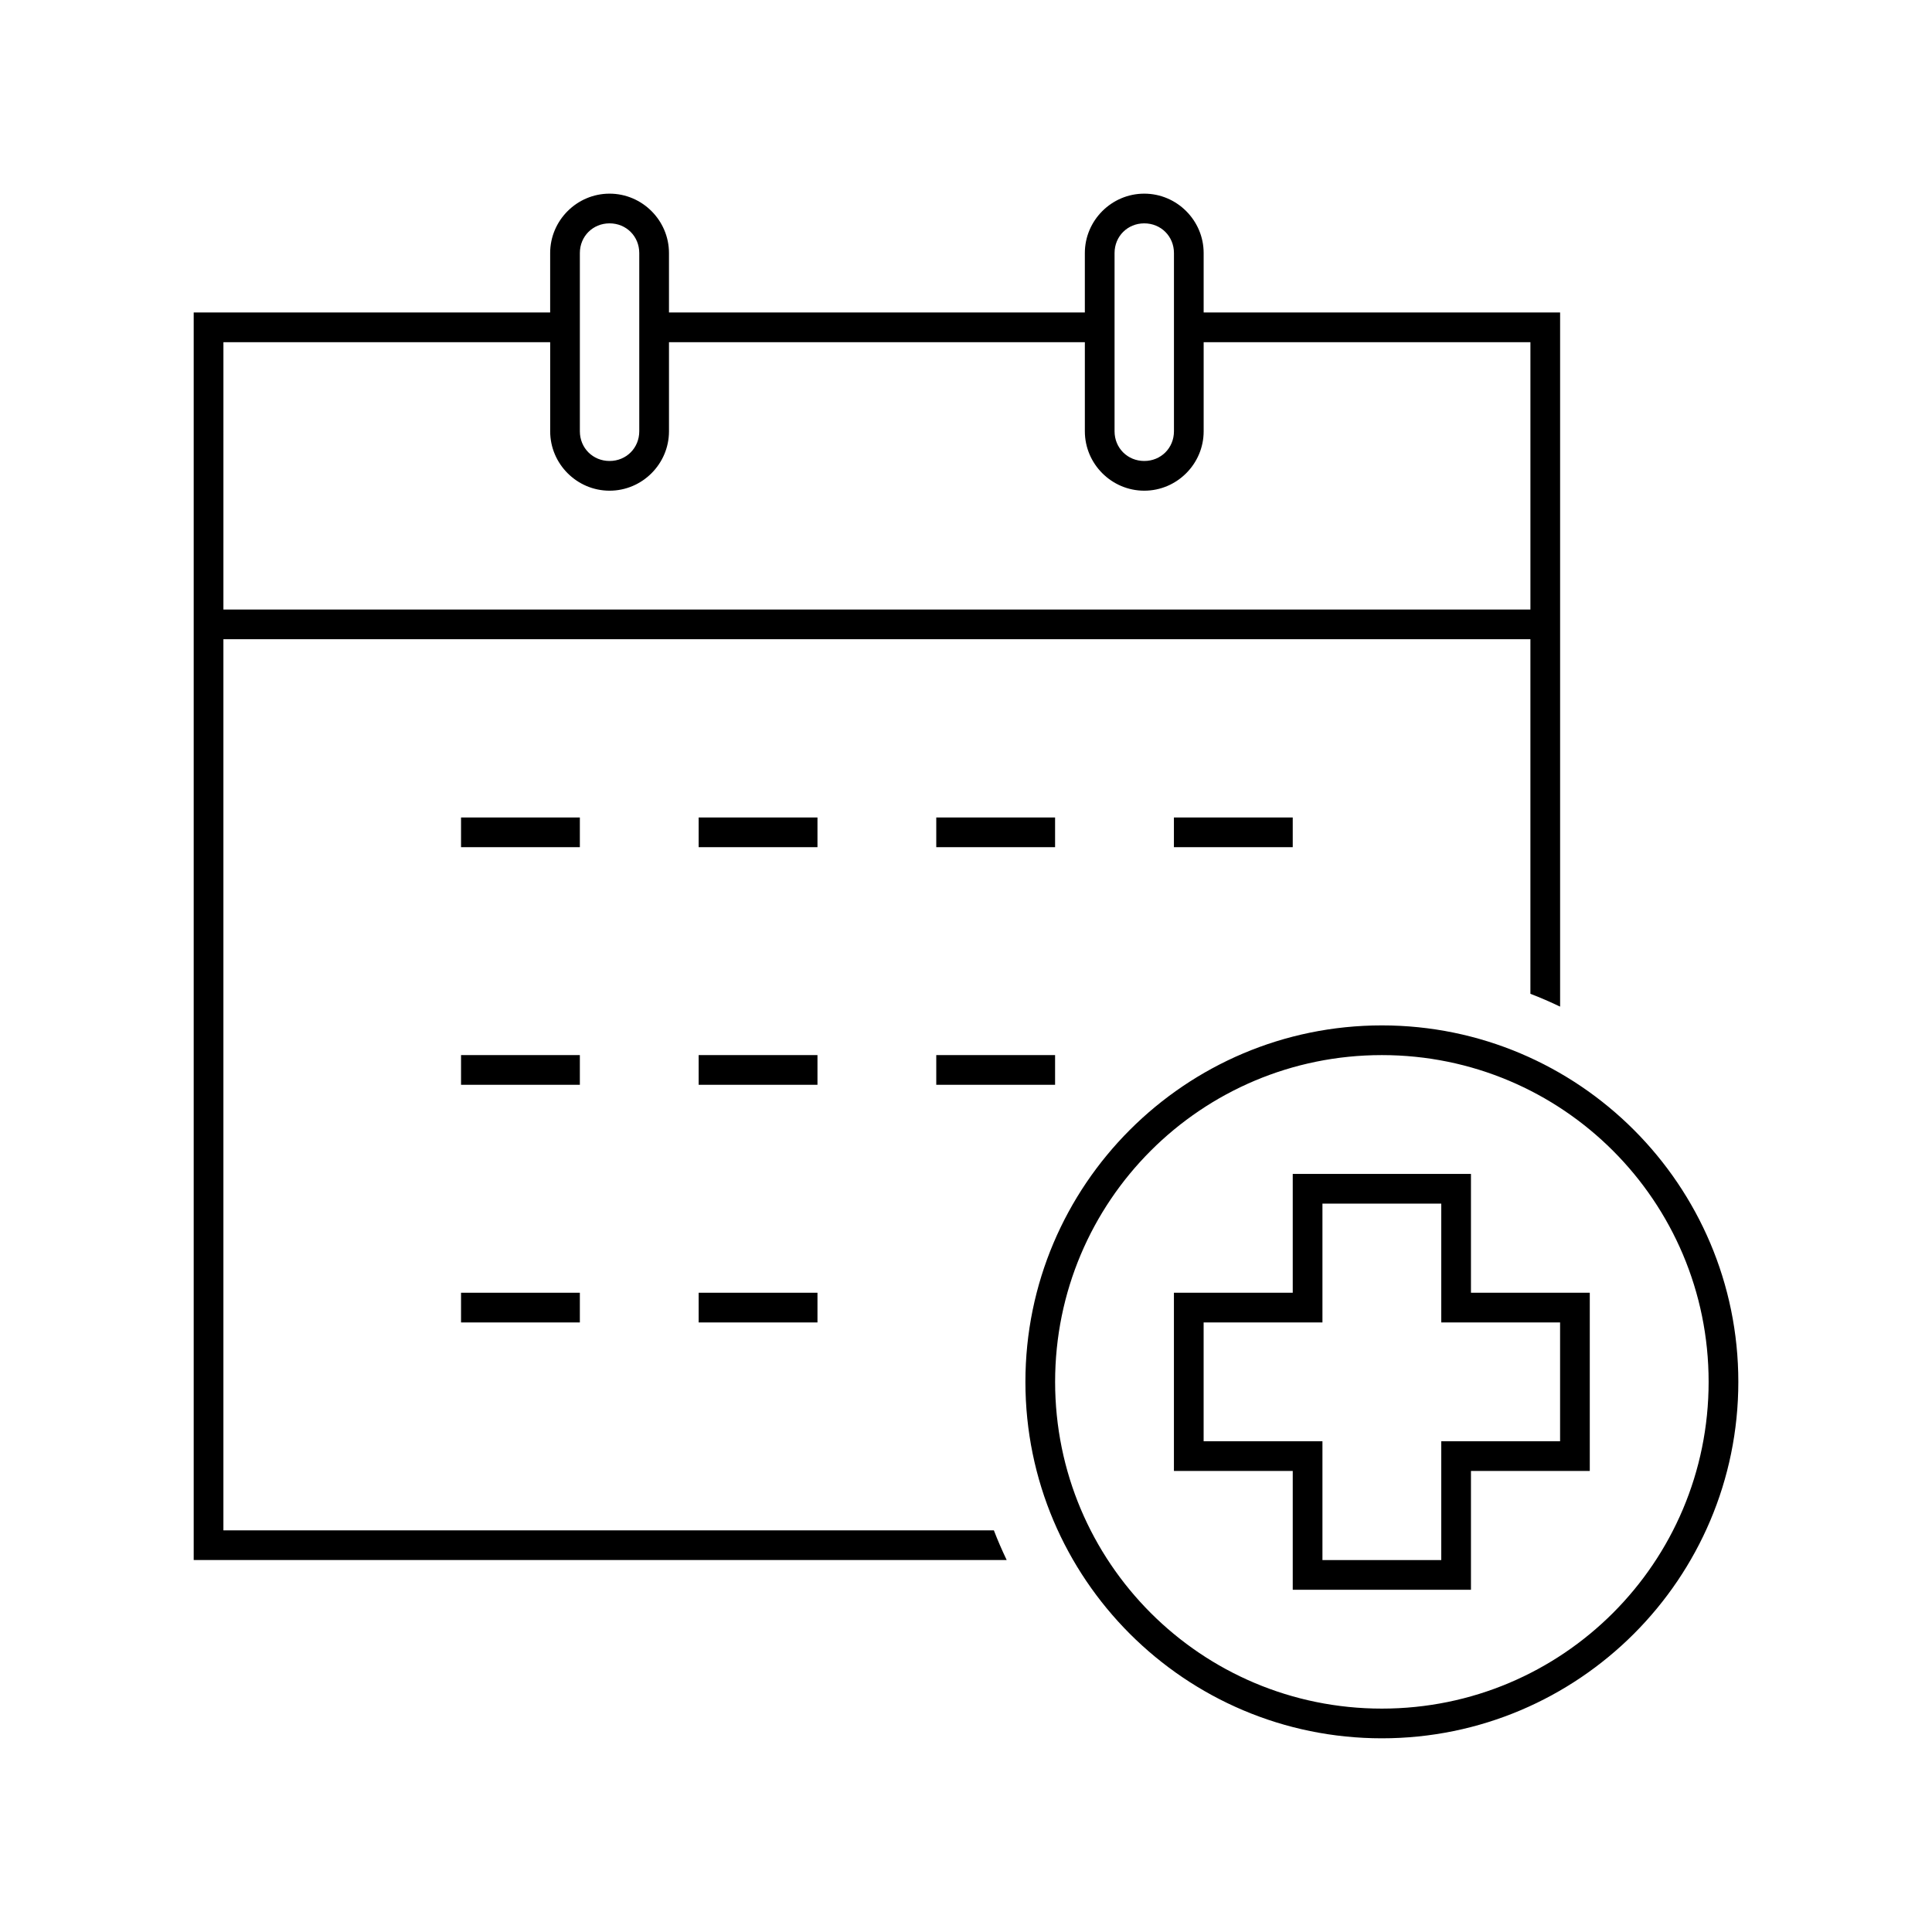 <?xml version="1.0" encoding="UTF-8"?>
<!-- Uploaded to: SVG Repo, www.svgrepo.com, Generator: SVG Repo Mixer Tools -->
<svg fill="#000000" width="800px" height="800px" version="1.1" viewBox="144 144 512 512" xmlns="http://www.w3.org/2000/svg">
 <g>
  <path d="m486.59 455.1v31.488h-31.488v47.23h31.488v31.488h47.23v-31.488h31.488v-47.23h-31.488v-31.488zm7.871 7.871h31.488v31.488h31.488v31.488h-31.488v31.488h-31.488v-31.488h-31.488v-31.488h31.488z"/>
  <path d="m510.21 415.74c-52.125 0-94.465 42.34-94.465 94.465s42.34 94.465 94.465 94.465 94.465-42.34 94.465-94.465-42.34-94.465-94.465-94.465zm0 7.871c47.871 0 86.594 38.723 86.594 86.594 0 47.871-38.723 86.594-86.594 86.594-47.871 0-86.594-38.723-86.594-86.594 0-47.871 38.723-86.594 86.594-86.594z"/>
  <path d="m266.18 360.64h31.488v7.871h-31.488z"/>
  <path d="m329.15 360.64h31.488v7.871h-31.488z"/>
  <path d="m392.12 360.64h31.488v7.871h-31.488z"/>
  <path d="m455.1 360.64h31.488v7.871h-31.488z"/>
  <path d="m266.18 423.61h31.488v7.871h-31.488z"/>
  <path d="m329.15 423.61h31.488v7.871h-31.488z"/>
  <path d="m392.12 423.61h31.488v7.871h-31.488z"/>
  <path d="m266.18 486.59h31.488v7.871h-31.488z"/>
  <path d="m329.15 486.59h31.488v7.871h-31.488z"/>
  <path d="m305.54 195.32c-8.652 0-15.742 7.09-15.742 15.742v15.742h-94.465v330.62h215.45c-1.227-2.574-2.371-5.191-3.398-7.871h-204.18v-236.16h346.37v93.973c2.68 1.027 5.297 2.172 7.871 3.398v-183.96h-94.465v-15.742c0-8.652-7.09-15.742-15.742-15.742-8.652 0-15.742 7.09-15.742 15.742v15.742h-110.21v-15.742c0-8.652-7.09-15.742-15.742-15.742zm0 7.871c4.43 0 7.871 3.441 7.871 7.871v47.23c0 4.43-3.441 7.871-7.871 7.871-4.43 0-7.871-3.441-7.871-7.871v-47.23c0-4.43 3.441-7.871 7.871-7.871zm141.7 0c4.43 0 7.871 3.441 7.871 7.871v47.23c0 4.43-3.441 7.871-7.871 7.871-4.43 0-7.871-3.441-7.871-7.871v-47.23c0-4.43 3.441-7.871 7.871-7.871zm-244.03 31.488h86.594v23.617c0 8.652 7.09 15.742 15.742 15.742s15.742-7.09 15.742-15.742v-23.617h110.21v23.617c0 8.652 7.09 15.742 15.742 15.742 8.652 0 15.742-7.09 15.742-15.742v-23.617h86.594v70.848h-346.37z"/>
 </g>
</svg>